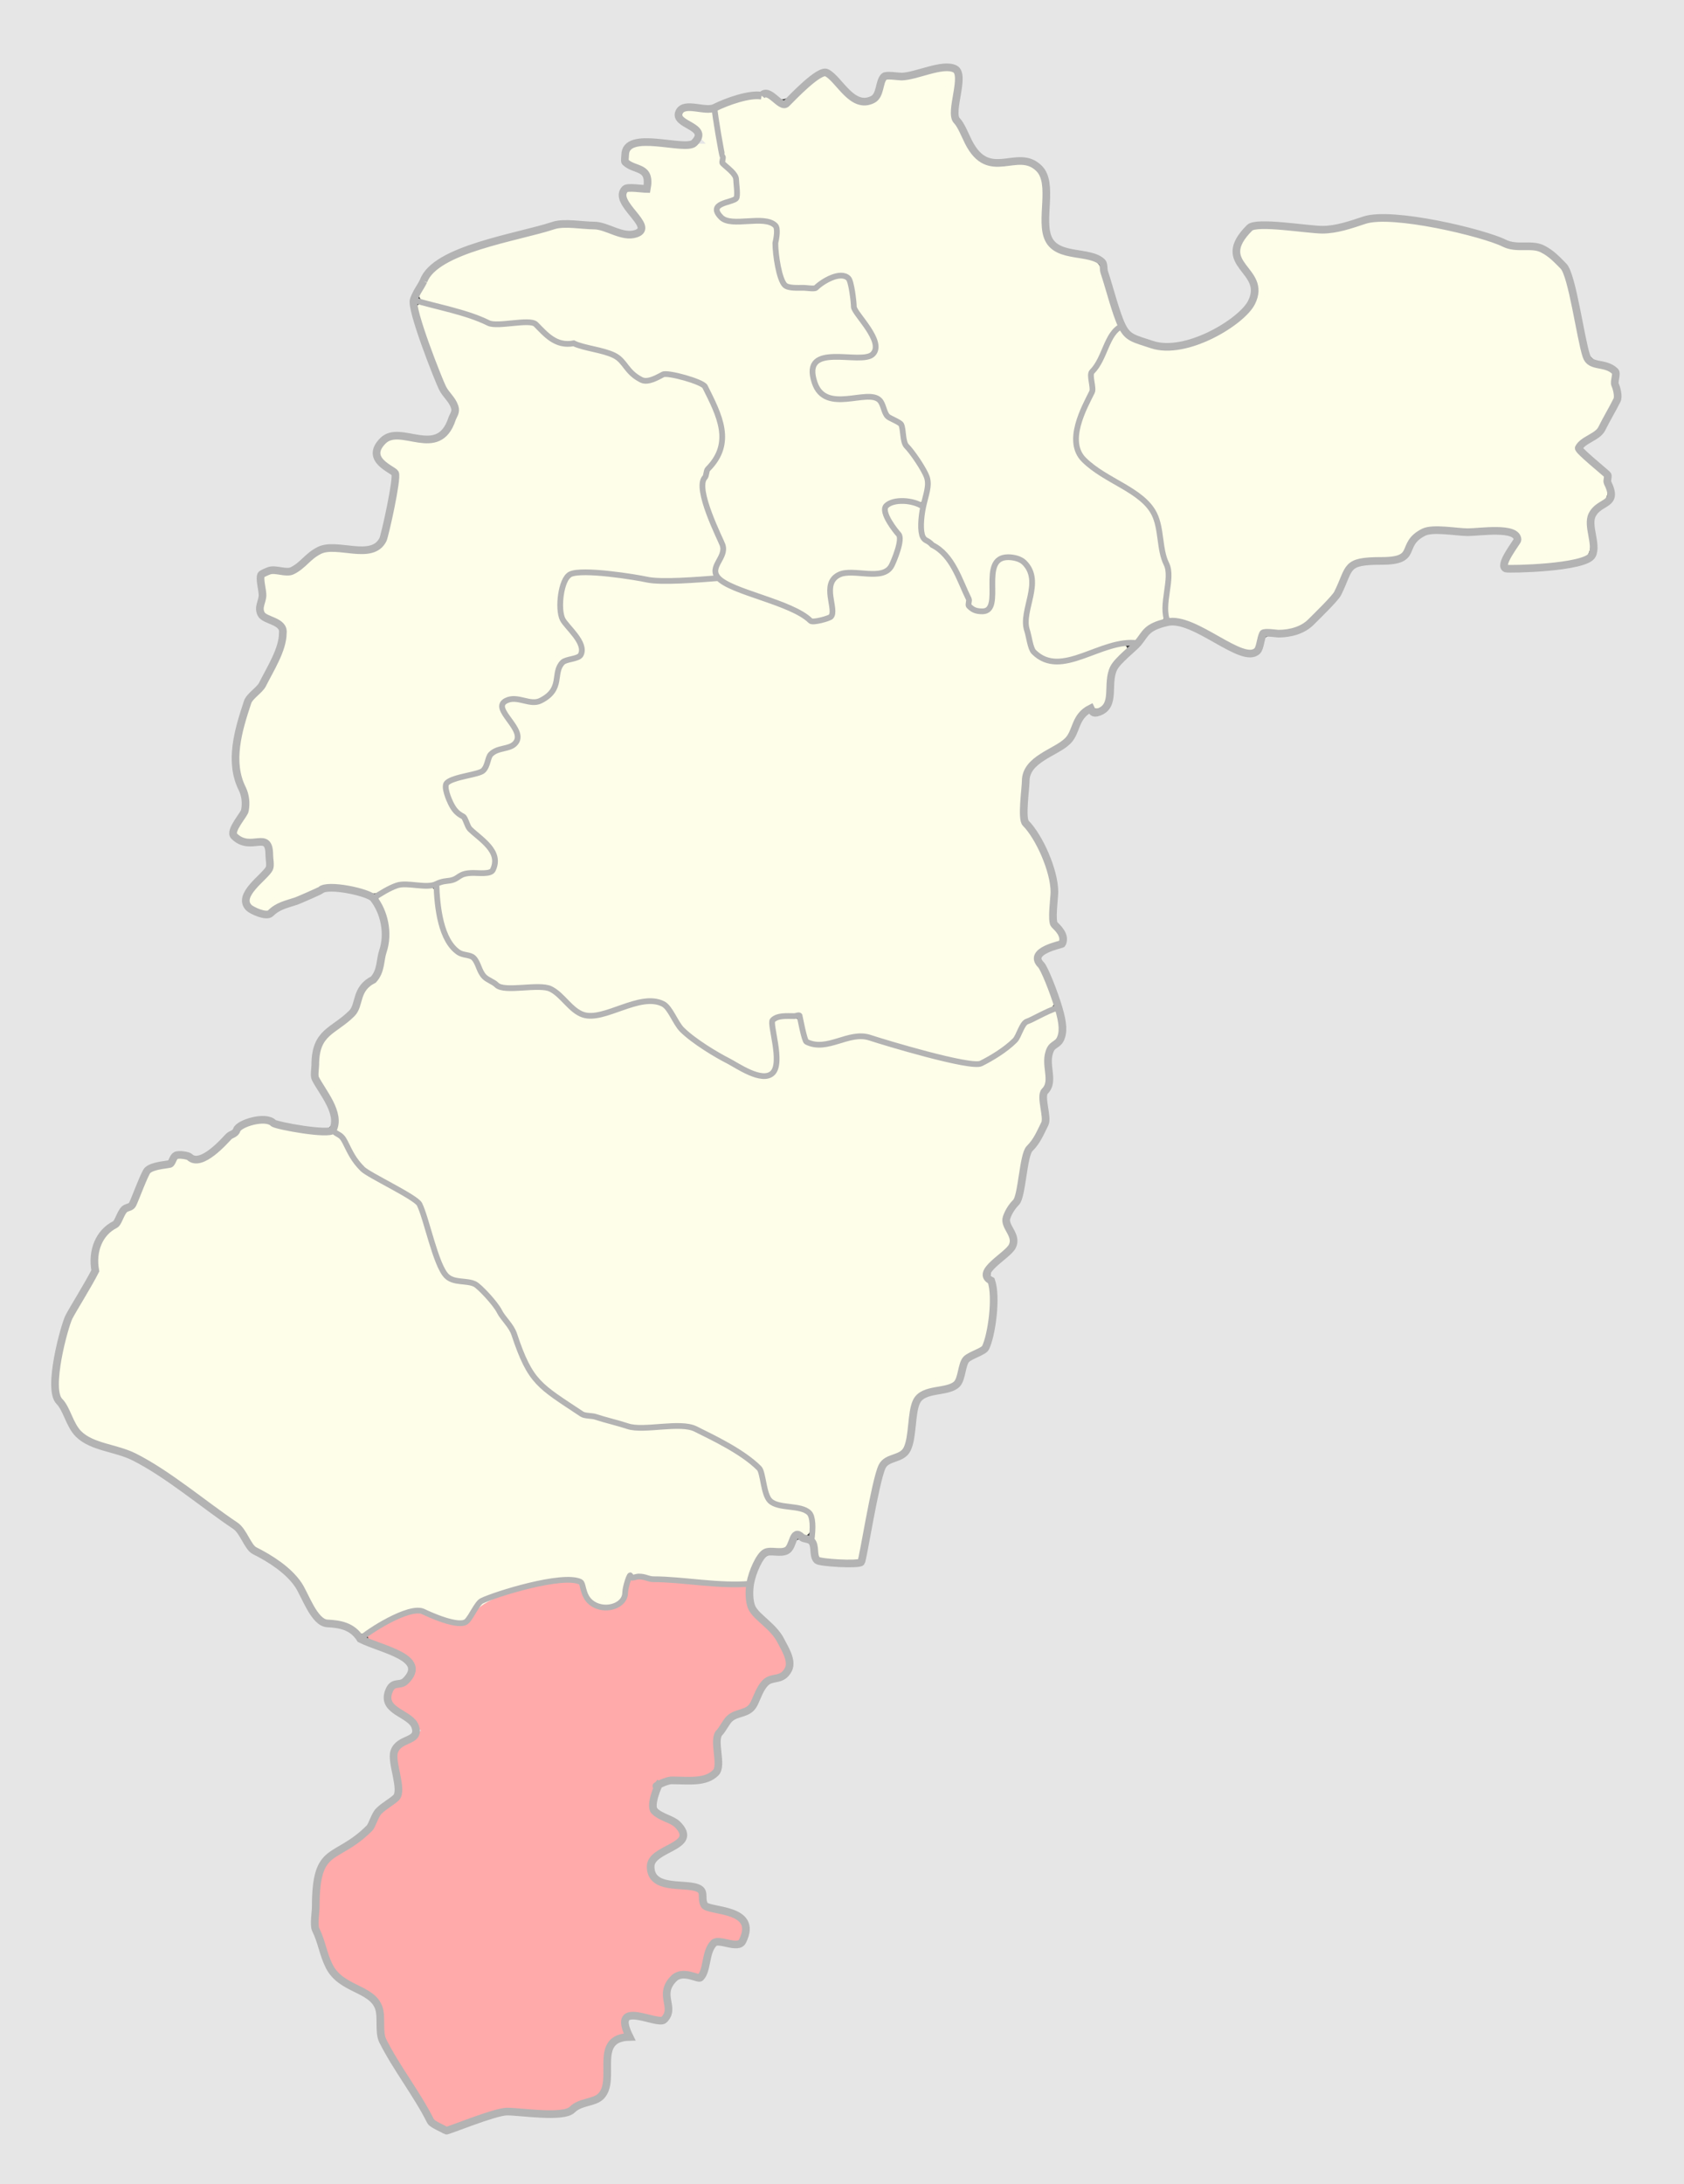 <?xml version="1.0" encoding="UTF-8" standalone="no"?>
<!-- Created with Inkscape (http://www.inkscape.org/) -->

<svg
   xmlns:dc="http://purl.org/dc/elements/1.1/"
   xmlns:cc="http://creativecommons.org/ns#"
   xmlns:rdf="http://www.w3.org/1999/02/22-rdf-syntax-ns#"
   xmlns:svg="http://www.w3.org/2000/svg"
   xmlns="http://www.w3.org/2000/svg"
   xmlns:sodipodi="http://sodipodi.sourceforge.net/DTD/sodipodi-0.dtd"
   xmlns:inkscape="http://www.inkscape.org/namespaces/inkscape"
   id="svg2"
   version="1.1"
   inkscape:version="0.48.4 r9939"
   width="880"
   height="1141"
   sodipodi:docname="Petrokov Governorate Chenstohovsky uezd.svg">
  <rect width="100%" height="100%" fill="#333333" stroke="none"/>
  <defs
     id="defs6" />
  <sodipodi:namedview
     pagecolor="#ffffff"
     bordercolor="#666666"
     borderopacity="1"
     objecttolerance="10"
     gridtolerance="10"
     guidetolerance="10"
     inkscape:pageopacity="0"
     inkscape:pageshadow="2"
     inkscape:window-width="1920"
     inkscape:window-height="1019"
     id="namedview4"
     showgrid="false"
     inkscape:zoom="0.70710678"
     inkscape:cx="161.12518"
     inkscape:cy="565.92268"
     inkscape:window-x="1271"
     inkscape:window-y="-9"
     inkscape:window-maximized="1"
     inkscape:current-layer="svg2" />
  <path
     style="fill:#ffaaaa;fill-opacity:1;stroke:#ffaaaa;stroke-width:6;stroke-miterlimit:4;stroke-opacity:1;stroke-dasharray:none"
     d="m 226.264,1104.275 c -15.14,-23.389 -25.183,-43.066 -25.21,-49.397 -0.041,-9.434 -1.787,-11.774 -14.247,-19.089 -9.212,-5.409 -11.149,-7.709 -15.246,-18.105 -3.949,-10.02 -4.485,-13.971 -3.379,-24.909 1.677,-16.583 2.694,-18.32 15.831,-27.04 5.988,-3.975 11.399,-8.841 12.026,-10.814 0.626,-1.973 4.346,-6.506 8.265,-10.072 7.013,-6.382 7.105,-6.668 5.787,-18.024 -1.305,-11.241 -1.179,-11.653 4.827,-15.931 3.392,-2.415 6.167,-5.368 6.167,-6.562 0,-1.194 -3.825,-5.704 -8.5,-10.022 -8.216,-7.588 -8.366,-7.944 -4.5,-10.625 7.95,-5.512 9.22,-7.37 8.615,-12.596 -0.485,-4.191 -2.814,-6.37 -11.024,-10.314 -5.725,-2.75 -10.45,-5.496 -10.5,-6.101 -0.162,-1.969 17.89,-9.899 22.463,-9.868 2.446,0.017 8.046,1.327 12.446,2.912 11.268,4.059 12.154,3.881 19.213,-3.876 6.542,-7.189 18.524,-11.843 38.71,-15.034 11.983,-1.894 14.361,-1.159 15.885,4.913 1.446,5.761 11.327,9.665 18.022,7.12 2.574,-0.979 5.65,-4.562 6.835,-7.963 l 2.156,-6.184 22.59,1.507 c 12.424,0.829 25.515,1.522 29.09,1.541 5.664,0.03 6.5,0.706 6.5,5.253 0,3.197 2.979,8.62 7.691,14 13.959,15.939 15.531,22.267 6.33,25.475 -3.777,1.317 -7.214,4.675 -9.332,9.116 -2.034,4.266 -5.565,7.803 -8.978,8.992 -8.118,2.83 -14.092,13.399 -12.637,22.356 1.496,9.208 -0.957,11.107 -15.873,12.287 -13.324,1.055 -17.2,4.35 -17.2,14.623 0,5.152 1.278,6.991 7,10.073 3.85,2.073 7,4.764 7,5.98 0,1.216 -3.375,4.388 -7.5,7.05 -14.554,9.391 -9.972,19.995 9.888,22.885 7.549,1.098 9.508,2.207 10,5.656 0.456,3.197 3.158,5.095 10.612,7.453 7.425,2.349 10,4.151 10,7 0,2.952 -1.447,3.853 -6.277,3.907 -8.154,0.091 -12.003,3.465 -13.587,11.91 -0.92,4.904 -2.111,6.52 -4.214,5.713 -8.794,-3.374 -17.748,6.057 -16.478,17.357 0.536,4.767 0.178,4.926 -9.667,4.287 -10.661,-0.692 -14.097,1.896 -11.5,8.663 0.722,1.883 -0.02,3 -1.992,3 -4.221,0 -7.284,6.198 -7.284,14.738 0,11.139 -3.023,16.729 -9.857,18.23 -3.353,0.737 -6.61,2.17 -7.238,3.185 -0.628,1.015 -9.497,1.846 -19.71,1.846 -13.36,0 -21.83,1.122 -30.195,4 -14.845,5.107 -18.241,5.029 -21.821,-0.5 z"
     id="path4332"
     inkscape:connector-curvature="0" />
  <path
     style="fill:#fefee9;fill-opacity:1;stroke:#fefee9;stroke-width:6;stroke-miterlimit:4;stroke-opacity:1;stroke-dasharray:none"
     d="m 178.221,846.905 c -8.573,-2.93 -10.799,-4.918 -17.021,-15.203 -4.713,-7.792 -10.687,-14.239 -17.495,-18.879 -5.685,-3.876 -12.564,-9.774 -15.286,-13.106 -5.958,-7.295 -41.09,-32.733 -54.632,-39.558 -5.337,-2.69 -12.586,-5.513 -16.109,-6.275 -9.169,-1.982 -15.993,-8.056 -21.697,-19.312 -4.636,-9.149 -4.832,-10.719 -2.915,-23.303 1.394,-9.15 4.947,-19.101 11.037,-30.916 4.94,-9.583 8.982,-20.142 8.982,-23.465 0,-5.669 3.046,-10.288 15.071,-22.857 2.239,-2.34 5.776,-8.135 7.859,-12.877 2.877,-6.55 5.153,-8.895 9.47,-9.758 3.126,-0.625 6.184,-1.948 6.797,-2.94 0.613,-0.992 4.038,-1.255 7.612,-0.584 5.723,1.074 7.91,0.01 18.344,-8.921 6.516,-5.577 13.647,-10.131 15.847,-10.121 2.2,0.011 11.517,1.349 20.705,2.973 9.188,1.625 17.433,2.504 18.323,1.954 0.89,-0.55 4.288,3.34 7.552,8.644 4.619,7.506 9.29,11.564 21.072,18.305 l 15.138,8.661 5.216,16.203 c 6.636,20.614 9.205,24.423 17.53,25.984 3.72,0.698 8.668,3.043 10.995,5.212 5.85,5.451 15.198,19.606 18.495,28.007 4.889,12.459 10.751,19.861 21.974,27.749 14.542,10.22 30.624,14.818 53.122,15.187 16.92,0.278 19.001,0.789 31.378,7.711 13.949,7.801 21.5,15.395 21.5,21.623 0,5.754 6.728,11.164 15.788,12.695 6.855,1.158 8.212,2.153 8.212,6.024 0,3.574 -0.873,4.409 -3.807,3.641 -2.552,-0.667 -4.209,0.269 -5.025,2.841 -0.74,2.333 -4.147,4.56 -8.693,5.683 -5.896,1.456 -8.279,3.492 -11.277,9.634 l -3.802,7.788 -23.014,-1.314 c -12.657,-0.723 -26.427,-1.86 -30.6,-2.527 -7.097,-1.135 -7.675,-0.843 -8.96,4.527 -3.157,13.187 -12.016,14.827 -18.72,3.465 l -4.292,-7.275 -11.437,1.195 c -19.619,2.051 -38.701,8.805 -44.866,15.881 -5.403,6.202 -5.63,6.263 -14,3.744 -16.275,-4.896 -18.092,-4.802 -30.215,1.575 -6.435,3.385 -12.283,6.042 -12.996,5.904 -0.713,-0.137 -5.735,-1.767 -11.16,-3.621 l 0,0 z"
     id="path4330"
     inkscape:connector-curvature="0" />
  <path
     style="fill:#fefee9;fill-opacity:1;stroke:#fefee9;stroke-width:6;stroke-miterlimit:4;stroke-opacity:1;stroke-dasharray:none"
     d="m 428.131,805.38 c -2.67,-17.29 -3.647,-18.379 -19.303,-21.508 -4.26,-0.852 -5.683,-2.744 -7.506,-9.981 -2.442,-9.697 -8.992,-15.403 -29.671,-25.846 -8.736,-4.412 -13.094,-5.269 -26.784,-5.269 -20.944,0 -39.525,-5.466 -52.72,-15.51 -7.771,-5.915 -11.914,-11.415 -19,-25.223 -11.688,-22.776 -20.078,-32.714 -29.035,-34.394 -8.946,-1.678 -10.374,-3.62 -17.798,-24.211 l -6.229,-17.275 -14.844,-9.194 c -15.885,-9.838 -27.793,-23.526 -28.023,-32.21 -0.073,-2.759 -2.383,-9.243 -5.133,-14.408 -8.019,-15.063 -6.334,-21.914 8.512,-34.622 4.669,-3.996 8.488,-8.477 8.488,-9.957 0,-1.48 2.386,-5.526 5.302,-8.992 7.809,-9.28 11.438,-26.911 7.936,-38.547 -2.657,-8.828 -2.605,-9.106 2.113,-11.255 2.66,-1.212 8.298,-2.204 12.529,-2.204 8.113,0 10.12,2.195 10.12,11.069 0,9.386 9.538,24.931 15.297,24.931 1.43,0 3.988,2.685 5.685,5.966 4.275,8.266 12.643,12.034 26.729,12.034 10.682,0 12.774,0.722 20.289,7 9.79,8.179 14.641,8.634 31.187,2.922 14,-4.833 19.688,-3.9 23.717,3.891 3.825,7.396 14.579,15.843 31.763,24.946 21.667,11.479 26.138,9.386 25.551,-11.961 -0.345,-12.531 -0.166,-13.068 4.145,-12.447 3.087,0.444 5.074,2.641 6.312,6.978 2.241,7.849 5.954,8.889 21.946,6.15 11.589,-1.985 14.393,-1.662 35.482,4.091 34.98,9.542 35.437,9.569 46.176,2.718 5.103,-3.255 10.907,-8.676 12.898,-12.046 2.861,-4.843 11.36,-10.242 16.123,-10.242 2.084,0 0.274,11.865 -2.112,13.845 -1.895,1.572 -3.28,9.178 -4.241,23.282 -1.099,16.126 -2.313,22.073 -5.276,25.839 -2.117,2.691 -5.049,10.549 -6.516,17.463 -1.467,6.914 -4.342,15.449 -6.388,18.967 -3.133,5.388 -3.352,7.372 -1.387,12.578 2.18,5.776 1.872,6.642 -4.709,13.223 -5.98,5.98 -6.8,7.854 -5.438,12.422 1.788,5.999 1.766,17.44 -0.053,27.135 -0.786,4.19 -3.212,7.584 -7.035,9.842 -3.518,2.078 -6.353,5.806 -7.14,9.39 -1.068,4.861 -2.825,6.376 -9.654,8.323 -12.2,3.478 -14.931,6.649 -16.494,19.156 -1.335,10.682 -2.528,12.641 -12.27,20.137 -3.44,2.647 -5.457,8.475 -9.135,26.397 l -4.72,23 -9.255,0.605 -9.255,0.605 -1.174,-7.605 0,0 z"
     id="path4328"
     inkscape:connector-curvature="0" />
  <path
     style="fill:#fefee9;fill-opacity:1;stroke:#fefee9;stroke-width:6;stroke-miterlimit:4;stroke-opacity:1;stroke-dasharray:none"
     d="m 133.233,471.955 c -1.86,-2.241 -1.088,-4.248 3.755,-9.764 4.252,-4.842 6.096,-9.012 6.096,-13.779 0,-8.197 -2.975,-11.636 -10.067,-11.636 -7.427,0 -8.124,-1.465 -4.405,-9.263 2.769,-5.807 2.902,-8.228 0.87,-15.825 -1.319,-4.933 -2.399,-12.843 -2.399,-17.577 0,-10.814 5.011,-28.023 9.162,-31.469 4.427,-3.674 12.248,-19.689 13.891,-28.444 1.268,-6.76 0.876,-7.645 -4.824,-10.89 -5.569,-3.17 -6.205,-4.504 -6.217,-13.031 l -0.013,-9.5 7.606,0 c 5.335,0 10.086,-1.824 15.913,-6.109 7.732,-5.686 9.111,-6.018 19.92,-4.795 15.921,1.801 19.535,-1.381 23.536,-20.726 4.185,-20.239 3.915,-23.387 -2.398,-27.987 -4.826,-3.516 -5.109,-4.33 -2.569,-7.391 2.311,-2.784 4.851,-3.206 13.319,-2.211 13.101,1.54 19.127,-1.09 23.497,-10.254 3.353,-7.031 3.326,-7.191 -3.586,-21.305 -8.063,-16.465 -15.616,-37.991 -13.59,-38.728 0.766,-0.279 7.683,1.416 15.373,3.766 7.689,2.35 20.247,4.684 27.907,5.187 10.95,0.719 15.15,1.944 19.653,5.734 3.15,2.651 7.378,4.819 9.396,4.819 9.145,0 28.305,7.877 34.007,13.981 5.646,6.044 6.531,6.323 15.928,5.031 5.964,-0.82 12.743,-0.447 16.922,0.932 5.964,1.968 7.586,3.943 11.223,13.662 4.539,12.132 4.166,20.623 -1.165,26.514 -5.575,6.16 -5.597,15.933 -0.072,31.747 4.588,13.133 4.898,15.631 2.695,21.723 l -2.489,6.883 -21.013,-1.185 c -11.557,-0.652 -27.859,-1.768 -36.228,-2.482 -14.413,-1.228 -15.388,-1.049 -18.5,3.393 -5.002,7.142 -4.214,20.645 1.715,29.37 6.192,9.112 6.2,10.073 0.101,12.391 -3.392,1.29 -5.562,4.325 -7.054,9.866 -2.669,9.91 -4.509,11.114 -17.046,11.146 -8.818,0.023 -10.075,0.554 -10.635,4.495 -0.349,2.458 0.776,6.483 2.5,8.945 4.67,6.667 3.877,9.222 -3.865,12.457 -3.85,1.609 -7,4.34 -7,6.07 0,3.045 -1.325,3.821 -15.708,9.206 -6.173,2.311 -6.621,3.049 -5.614,9.257 0.712,4.388 5.338,11.663 13.236,20.817 11.863,13.749 13.318,17.753 6.468,17.806 -1.86,0.014 -9.232,1.871 -16.382,4.126 -7.15,2.255 -15.25,3.669 -18,3.142 -2.75,-0.527 -8.6,0.297 -13,1.831 -6.465,2.254 -10.181,2.342 -19.365,0.46 -10.665,-2.185 -12.267,-1.975 -26,3.409 -8.049,3.156 -15.49,6.473 -16.535,7.372 -2.839,2.443 -6.323,1.981 -8.951,-1.186 l 0,0 z"
     id="path4326"
     inkscape:connector-curvature="0" />
  <path
     style="fill:#fefee9;fill-opacity:1;stroke:#fefee9;stroke-width:6;stroke-miterlimit:4;stroke-opacity:1;stroke-dasharray:none"
     d="m 383.846,553.057 c -15.881,-8.757 -25.268,-16.136 -31.243,-24.557 -6.513,-9.18 -9.748,-9.553 -31.019,-3.585 l -14.755,4.14 -7.077,-5.64 c -11.629,-9.267 -15.092,-10.58 -28,-10.611 -11.956,-0.029 -12.522,-0.27 -18.582,-7.921 -3.437,-4.34 -8.023,-8.454 -10.19,-9.142 -5.217,-1.656 -9.849,-10.98 -11.225,-22.593 -1.097,-9.261 -1.006,-9.45 5.749,-11.892 3.775,-1.365 9.545,-2.482 12.822,-2.482 12.995,0 14.248,-9.857 2.838,-22.337 -12.284,-13.437 -13.622,-15.07 -16.021,-19.553 -3.037,-5.674 -1.648,-7.235 8.771,-9.858 6.1,-1.536 9.315,-3.557 10.227,-6.429 0.731,-2.303 4.432,-5.484 8.224,-7.069 9.115,-3.809 10.172,-7.481 4.869,-16.917 -4.752,-8.455 -4.734,-8.474 7.931,-7.908 8.013,0.358 13.229,-4.039 15.676,-13.214 0.838,-3.143 3.638,-6.774 6.223,-8.068 9.359,-4.687 9.292,-10.088 -0.276,-22.417 -4.843,-6.24 -4.71,-15.222 0.298,-20.23 4.619,-4.619 4.513,-4.611 23,-1.767 7.7,1.185 22.91,2.068 33.799,1.964 10.889,-0.105 20.789,0.604 22,1.574 1.211,0.971 8.951,4.173 17.201,7.116 8.25,2.943 18.093,7.166 21.873,9.385 4.932,2.894 8.745,3.682 13.5,2.79 6.541,-1.227 6.627,-1.385 6.627,-12.153 0,-8.985 0.617,-10.942 3.5,-11.096 1.925,-0.103 7.663,-0.349 12.75,-0.548 11.259,-0.439 14.382,-2.814 17.533,-13.332 2.165,-7.225 1.981,-8.842 -1.676,-14.76 -5.418,-8.766 -5.289,-9.174 2.893,-9.174 6.821,0 7,0.202 7,7.919 0,6.062 1.285,9.11 5.48,13 3.014,2.795 6.021,5.081 6.682,5.081 2.102,0 11.838,19.374 11.838,23.557 0,4.326 3.598,6.443 10.95,6.443 5.479,0 7.05,-3.325 7.05,-14.919 0,-10.277 3.69,-14.459 9.849,-11.162 5.517,2.953 6.799,9.268 4.219,20.782 -2.473,11.037 -0.156,22.872 5.424,27.7 6.225,5.386 12.666,5.502 28.29,0.512 18.917,-6.042 19.987,-6.053 14.434,-0.141 -2.656,2.827 -5.067,8.734 -5.918,14.5 -1.166,7.898 -2.119,9.61 -5.063,9.097 -4.566,-0.796 -10.14,4.162 -13.326,11.854 -1.421,3.43 -6.151,8.097 -11.216,11.065 -4.818,2.823 -10.094,7.039 -11.726,9.369 -3.563,5.087 -4.165,32.368 -0.761,34.472 5.484,3.389 11.756,21.994 11.775,34.928 0.012,8.035 1.116,14.62 2.871,17.125 2.637,3.765 2.338,4.347 -4,7.76 -7.961,4.287 -8.07,4.802 -3.108,14.639 7.392,14.652 7.294,15.81 -1.718,20.408 -4.502,2.297 -9.101,6.164 -10.22,8.594 -2.959,6.424 -16.512,15.419 -23.233,15.419 -3.184,0 -17.34,-3.223 -31.458,-7.162 -24.865,-6.938 -26.071,-7.082 -38.529,-4.606 -14.08,2.799 -16.49,1.673 -16.554,-7.732 -0.026,-3.783 -1.12,-4.5 -6.867,-4.5 -12.667,0 -13.297,0.861 -11.871,16.212 1.262,13.574 1.207,13.788 -3.506,13.752 -2.633,-0.02 -9.394,-2.577 -15.025,-5.682 l 0,0 z"
     id="path4324"
     inkscape:connector-curvature="0" />
  <path
     style="fill:#fefee9;fill-opacity:1;stroke:#fefee9;stroke-width:6;stroke-miterlimit:4;stroke-opacity:1;stroke-dasharray:none"
     d="m 417.084,317.586 c -2.75,-1.553 -12.65,-5.746 -22,-9.317 l -17,-6.493 -0.196,-12 c -0.115,-7.063 -2.069,-17.102 -4.747,-24.402 l -4.551,-12.402 5.248,-8.954 c 6.843,-11.677 6.773,-21.52 -0.253,-35.358 -4.861,-9.574 -6.546,-11.141 -14.5,-13.476 -7.019,-2.061 -10.476,-2.132 -15.707,-0.321 -6.326,2.19 -7.121,1.925 -14,-4.669 -6.767,-6.486 -23.938,-13.418 -33.235,-13.418 -1.829,0 -6.276,-2.25 -9.881,-5 -5.072,-3.869 -8.936,-5 -17.074,-5 -9.741,0 -42.865,-8.579 -46.85,-12.134 -3.325,-2.966 7.285,-14.325 17.559,-18.798 5.603,-2.439 19.389,-6.93 30.636,-9.98 20.806,-5.642 28.708,-5.912 56.034,-1.913 10.962,1.604 13.101,-2.577 6.863,-13.416 -5.534,-9.616 -5.51,-9.759 1.654,-9.759 4.898,0 5.994,-0.827 5.969,-4.5 -0.039,-5.682 -1.774,-8.271 -7.599,-11.34 -3.865,-2.036 -4.211,-2.943 -2.098,-5.489 2.005,-2.416 5.08,-2.777 14.791,-1.738 16.537,1.771 23.455,-0.025 21.824,-5.665 -0.678,-2.347 -3.631,-6.288 -6.561,-8.758 l -5.328,-4.49 7.365,-0.01 c 8.146,-0.011 8.51,0.562 10.802,16.99 0.767,5.5 3.069,12.146 5.114,14.77 4.957,6.358 4.692,10.855 -0.781,13.256 -2.475,1.086 -4.787,3.998 -5.139,6.471 -0.801,5.64 5.854,8.503 19.769,8.503 l 9.87,0 0,8.513 c 0,10.416 3.048,21.648 6.463,23.816 4.398,2.791 16.967,1.81 23.413,-1.829 5.453,-3.078 6.433,-3.139 8.131,-0.5 1.062,1.65 1.945,4.69 1.962,6.757 0.016,2.066 2.79,8.58 6.164,14.476 3.373,5.896 5.57,11.63 4.882,12.743 -0.688,1.113 -6.868,2.024 -13.733,2.024 -7.042,0 -13.528,1.046 -14.882,2.4 -4.082,4.082 -2.842,14.487 2.303,19.321 3.948,3.709 6.74,4.357 17.396,4.037 9.083,-0.273 12.947,0.379 13.584,2.292 0.49,1.47 3.012,4.638 5.604,7.041 2.592,2.402 4.713,5.479 4.713,6.837 0,1.358 3.131,7.555 6.958,13.771 8.485,13.783 8.057,21.281 -1.1,19.27 -11.51,-2.528 -17.9,6.922 -10.921,16.149 3.587,4.742 3.792,9.097 0.743,15.788 -2.101,4.612 -3.426,5.094 -14,5.094 -15.335,0 -20.728,4.635 -18.876,16.22 1.198,7.491 1.039,7.773 -4.28,7.597 -3.038,-0.101 -7.774,-1.454 -10.524,-3.007 z"
     id="path4322"
     inkscape:connector-curvature="0" />
  <path
     style="fill:#fefee9;fill-opacity:1;stroke:#fefee9;stroke-width:6;stroke-miterlimit:4;stroke-opacity:1;stroke-dasharray:none"
     d="m 543.967,339.931 c -3.422,-2.507 -3.882,-5.37 -3.882,-24.154 0,-18.783 -0.46,-21.647 -3.882,-24.155 -4.518,-3.312 -9.894,-3.641 -14.983,-0.918 -2.573,1.377 -3.992,5.377 -4.968,14 -0.83,7.333 -2.308,12.059 -3.767,12.038 -1.32,-0.018 -4.605,-5.194 -7.3,-11.5 -2.695,-6.306 -8.844,-15.406 -13.666,-20.223 -6.602,-6.595 -8.48,-9.804 -7.607,-13 0.638,-2.334 1.697,-8.743 2.354,-14.243 1.066,-8.923 0.553,-10.879 -4.76,-18.16 -3.275,-4.488 -6.572,-10.972 -7.327,-14.409 -0.755,-3.437 -2.885,-6.737 -4.734,-7.335 -1.849,-0.597 -4.959,-3.901 -6.913,-7.343 -3.517,-6.196 -3.669,-6.244 -15.411,-4.916 -10.336,1.169 -12.384,0.816 -15.948,-2.748 -4.875,-4.875 -5.328,-11.186 -0.926,-12.875 1.74,-0.668 7.516,-1.214 12.836,-1.214 5.32,0 11.096,-0.546 12.836,-1.214 4.668,-1.791 3.867,-10.822 -1.684,-18.991 -2.666,-3.923 -5.474,-10.476 -6.241,-14.562 -2.473,-13.182 -6.294,-14.655 -20.11,-7.747 -7.307,3.653 -16.014,2.145 -17.666,-3.06 -0.622,-1.961 -1.533,-8.85 -2.024,-15.31 -0.501,-6.585 -2.039,-12.472 -3.502,-13.4 -1.435,-0.91 -7.731,-1.669 -13.991,-1.685 -12.663,-0.034 -16.043,-2.284 -8.555,-5.695 6.18,-2.816 6.778,-13.088 1.118,-19.206 -2.521,-2.726 -4.286,-8.59 -5.193,-17.255 l -1.374,-13.126 7.925,-2.374 c 9.677,-2.899 17.804,-3.056 19.461,-0.374 2.07,3.349 8.162,2.241 12.19,-2.216 2.095,-2.319 6.211,-5.928 9.147,-8.02 l 5.337,-3.804 7.208,6.798 c 3.965,3.739 8.797,7.214 10.738,7.721 5.708,1.493 12.168,-1.936 13.477,-7.154 1.005,-4.006 2.839,-5.062 10.56,-6.087 5.139,-0.682 12.779,-1.795 16.979,-2.474 l 7.635,-1.235 -0.56,11.735 c -0.471,9.858 0.385,13.463 5.348,22.539 6.828,12.486 13.896,16.492 26.19,14.843 11.855,-1.59 14.752,2.22 14.752,19.402 0,21.139 2.757,24.834 22,29.48 6.556,1.583 7.351,2.686 12.531,17.389 4.707,13.359 5.128,16.175 2.831,18.891 -4.987,5.895 -12.055,21.137 -12.61,27.192 -0.302,3.3 -2.49,11.53 -4.861,18.289 -5.81,16.559 -3.815,20.45 17.829,34.784 9.196,6.09 17.842,13.29 19.213,16 6.447,12.741 9.777,51.901 4.568,53.723 -1.251,0.438 -4.392,2.913 -6.979,5.5 -2.587,2.587 -6.031,4.705 -7.651,4.705 -1.621,0 -9.387,2.25 -17.258,5 -16.316,5.7 -23.19,6.216 -28.732,2.155 l 0,0 z"
     id="path4320"
     inkscape:connector-curvature="0" />
  <path
     style="fill:#fefee9;fill-opacity:1;stroke:#fefee9;stroke-width:6;stroke-miterlimit:4;stroke-opacity:1;stroke-dasharray:none"
     d="m 639.084,332.499 c -6.05,-3.412 -14.6,-7.323 -19,-8.692 l -8,-2.488 -0.106,-13.772 c -0.059,-7.575 -1.304,-19.622 -2.768,-26.772 -2.203,-10.759 -4.01,-14.294 -10.483,-20.505 -4.302,-4.128 -11.156,-9.21 -15.232,-11.294 -18.463,-9.441 -21.877,-17.781 -14.411,-35.201 2.2,-5.132 4,-11.394 4,-13.914 0,-3.513 5.175,-15.108 10.947,-24.529 0.149,-0.243 4.2,1.501 9.001,3.877 16.28,8.055 38.98,3.164 56.431,-12.158 10.043,-8.818 10.949,-14.322 4.304,-26.145 -5.345,-9.508 -5.377,-9.775 -1.846,-15.163 l 3.594,-5.485 20.285,1.33 c 16.033,1.051 22.59,0.637 31.285,-1.975 7.962,-2.392 14.699,-2.963 24.393,-2.068 14.136,1.306 35.777,5.843 45.067,9.448 3.047,1.182 10.939,2.924 17.539,3.871 17.003,2.439 21.316,7.761 26.911,33.206 5.354,24.351 7.104,28.007 14.077,29.402 11.966,2.393 6.971,23.927 -8.141,35.1 l -6.261,4.629 8.044,8.287 c 9.636,9.927 10.884,15.334 4.992,21.618 -3.156,3.366 -4.552,7.706 -5,15.551 -0.585,10.246 -0.972,10.965 -6.622,12.303 -3.3,0.782 -12.113,1.859 -19.584,2.394 l -13.584,0.973 3.083,-4.706 c 3.973,-6.064 3.938,-12.091 -0.08,-13.633 -1.74,-0.668 -13.825,-1.214 -26.855,-1.214 -23.013,0 -23.806,0.146 -27.703,5.1 -2.207,2.805 -4.322,6.03 -4.7,7.166 -0.379,1.136 -6.064,2.699 -12.635,3.474 -14.505,1.71 -15.976,2.551 -20.806,11.896 -2.094,4.05 -7.706,11.146 -12.471,15.768 -8.187,7.94 -12.31,9.54 -26.948,10.454 -1.256,0.078 -2.848,2.393 -3.538,5.143 -1.613,6.426 -3.813,6.262 -17.179,-1.276 l 0,0 z"
     id="path4318"
     inkscape:connector-curvature="0" />
  <path
     style="fill:#e6e6e6;fill-opacity:1;stroke:#e6e6e6;stroke-width:6;stroke-miterlimit:4;stroke-opacity:1;stroke-dasharray:none"
     d="m 1.084,871.59 c -4.03e-4,-147.675 -0.599,-404.175 -1.331,-570 L -1.578,0.09 l 441.331,0 441.331,0 0,570 0,570 -440,0 -440,0 -7.33e-4,-268.5 z M 247.06,1111.099 c 11.33,-3.853 18.479,-4.95 31.356,-4.811 22.925,0.248 37.762,-5.615 40.666,-16.069 1.089,-3.921 1.985,-10.1 1.991,-13.732 0.01,-5.508 0.989,-6.945 5.902,-8.658 5.219,-1.819 5.678,-2.613 4.025,-6.962 -1.859,-4.89 -1.829,-4.903 7.915,-3.611 8.316,1.103 10.082,0.735 11.79,-2.456 1.105,-2.064 1.536,-6.224 0.959,-9.243 -1.518,-7.939 2.487,-11.824 10.617,-10.299 6.516,1.222 6.686,1.071 8.96,-7.961 2.26,-8.976 2.515,-9.207 10.131,-9.207 6.493,0 8.133,-0.845 9.713,-5 3.249,-8.544 -0.573,-14.583 -10.869,-17.176 -6.294,-1.585 -9.404,-3.554 -10.336,-6.546 -1.762,-5.651 -4.437,-7.211 -12.427,-7.248 -7.794,-0.036 -14.369,-3.117 -14.369,-6.733 0,-1.409 3.6,-4.585 8,-7.058 11.246,-6.321 11.075,-13.467 -0.5,-20.833 -11.092,-7.059 -5.139,-15.408 10.986,-15.408 12.398,0 16.461,-3.571 16.041,-14.097 -0.43,-10.79 1.739,-14.758 11.4,-20.858 4.265,-2.693 8.348,-6.763 9.073,-9.046 0.724,-2.283 4.846,-6.378 9.159,-9.1 11.846,-7.478 10.219,-18.175 -4.988,-32.792 -5.611,-5.393 -7.164,-8.439 -7.141,-14 0.041,-9.859 3.938,-16.554 10.685,-18.353 3.143,-0.838 7.439,-3.085 9.547,-4.992 4.161,-3.765 6.885,-2.34 8.068,4.222 0.541,2.999 3.065,4.414 10.195,5.717 17.488,3.195 18.297,2.394 23.387,-23.168 5.199,-26.107 6.213,-28.462 13.98,-32.479 5.795,-2.997 6.477,-4.674 9.175,-22.55 1.248,-8.267 1.573,-8.579 12.104,-11.641 8.943,-2.6 11.038,-4.077 12.063,-8.505 0.682,-2.947 4.379,-8.084 8.215,-11.414 6.219,-5.399 7.121,-7.468 8.324,-19.097 0.742,-7.173 0.769,-15.881 0.059,-19.351 -1.044,-5.103 -0.351,-7.188 3.622,-10.903 7.433,-6.951 8.73,-10.465 6.366,-17.247 -1.665,-4.777 -1.447,-7.059 1.039,-10.853 1.731,-2.642 4.114,-10.032 5.295,-16.421 1.181,-6.389 4.239,-14.869 6.794,-18.845 3.646,-5.671 4.943,-11.321 6.021,-26.228 0.916,-12.671 2.4,-20.145 4.454,-22.437 4.427,-4.94 2.558,-21.876 -3.995,-36.186 l -5.322,-11.623 5.785,-2.017 c 7.29,-2.541 9.058,-6.986 5.151,-12.949 -1.936,-2.954 -3.045,-9.371 -3.045,-17.611 0,-11.148 -1.087,-15.064 -7.766,-27.97 -6.742,-13.028 -7.631,-16.273 -6.746,-24.608 1.144,-10.77 4.058,-14.966 14.451,-20.807 3.932,-2.21 8.929,-7.343 11.105,-11.406 2.887,-5.391 5.47,-7.562 9.56,-8.031 6.214,-0.713 9.396,-6.405 9.396,-16.807 0,-8.353 20.605,-29.55 28.724,-29.55 2.95,0 12.627,3.652 21.504,8.115 17.372,8.735 23.689,9.349 26.657,2.592 1.416,-3.224 4.315,-4.616 11.639,-5.587 7.691,-1.02 11.664,-3.054 18.783,-9.617 4.966,-4.577 10.874,-11.963 13.129,-16.413 5.188,-10.236 6.478,-11.022 18.154,-11.059 9.609,-0.031 11.637,-1.271 20.988,-12.84 2.077,-2.57 6.844,-3.19 24.5,-3.19 12.057,0 21.921,0.495 21.921,1.099 0,0.605 -1.415,3.836 -3.145,7.181 -5.635,10.898 -3.163,12.483 17.21,11.037 9.88,-0.701 21.107,-2.589 24.949,-4.194 6.868,-2.87 6.986,-3.118 6.986,-14.791 0,-10.502 0.585,-12.256 5.073,-15.196 4.426,-2.9 4.906,-4.268 3.762,-10.73 -0.747,-4.219 -4.006,-10.251 -7.573,-14.019 l -6.262,-6.613 4.165,-3.387 c 7.499,-6.097 12.835,-17.941 12.835,-28.486 0,-9.425 -0.335,-10.028 -7.432,-13.386 -5.257,-2.487 -7.872,-5.272 -8.937,-9.516 -0.828,-3.3 -3.316,-13.65 -5.531,-23 -3.444,-14.542 -5.061,-17.913 -11.182,-23.315 -5.294,-4.671 -9.599,-6.534 -16.538,-7.157 -5.159,-0.463 -17.481,-3.229 -27.381,-6.146 -26.359,-7.767 -46.694,-9.785 -60.719,-6.024 -8.233,2.208 -17.066,2.742 -32.694,1.977 -19.113,-0.935 -21.943,-0.631 -26.346,2.833 -7.785,6.124 -8.602,14.578 -2.326,24.062 6.196,9.362 5.526,13.353 -3.522,20.993 -22.579,19.065 -49.07,19.235 -57.126,0.366 -2.017,-4.723 -4.861,-13.27 -6.32,-18.992 -2.798,-10.972 -5.058,-12.787 -19.467,-15.635 -10.634,-2.101 -12.479,-5.424 -12.479,-22.476 0,-20.297 -3.481,-24.486 -20.349,-24.486 -12.807,0 -16.591,-2.377 -22.915,-14.394 -2.502,-4.754 -3.336,-10.372 -2.976,-20.036 0.476,-12.766 0.259,-13.49 -4.397,-14.658 -2.694,-0.676 -8.377,-0.263 -12.63,0.918 -4.253,1.181 -11.448,2.152 -15.988,2.158 -8.577,0.012 -11.798,2.23 -13.053,8.988 -1.196,6.445 -6.869,5.756 -15.296,-1.857 -4.335,-3.916 -9.479,-7.12 -11.433,-7.12 -1.953,0 -7.448,3.193 -12.211,7.095 -6.97,5.711 -9.394,6.702 -12.425,5.08 -4.381,-2.344 -16.104,-1.036 -26.869,2.998 -4.147,1.554 -11.476,2.826 -16.286,2.826 -11.359,0 -13.453,4.402 -5.862,12.326 l 5.436,5.674 -15.874,0.031 c -17.911,0.035 -20.011,0.835 -21.896,8.345 -1.145,4.56 -0.441,5.8 4.841,8.531 7.647,3.954 7.891,6.631 0.68,7.46 -7.252,0.834 -8.222,7.466 -2.269,15.517 2.467,3.337 3.963,6.589 3.324,7.227 -0.638,0.638 -5.913,-0.251 -11.721,-1.975 -15.445,-4.587 -24.241,-3.934 -52.927,3.928 -31.076,8.517 -40.957,13.895 -48.185,26.228 l -5.383,9.186 4.459,15.261 c 2.453,8.393 7.471,21.536 11.152,29.205 6.337,13.202 6.533,14.253 3.685,19.761 -2.911,5.629 -3.383,5.783 -14.608,4.765 -19.865,-1.801 -28.531,6.871 -18.628,18.64 5.133,6.1 5.186,6.466 2.803,19.395 -3.729,20.236 -3.981,20.485 -20.773,20.55 -12.862,0.05 -15.283,0.701 -22.286,6 -4.708,3.562 -10.319,5.957 -14,5.975 -9.446,0.047 -10.858,1.955 -10.858,14.674 0,10.778 0.435,11.893 5.845,14.97 3.214,1.829 5.85,4.375 5.857,5.659 0.023,4.192 -7.805,20.694 -13.124,27.668 -9.959,13.057 -13.647,36.244 -8.497,53.431 2.044,6.822 1.854,8.848 -1.395,14.882 -4.804,8.921 -2.358,13.448 7.732,14.306 6.501,0.553 7.297,1.229 7.297,6.19 0,3.063 -1.718,7.124 -3.817,9.024 -2.099,1.9 -4.962,6.219 -6.362,9.598 -2.32,5.601 -2.14,6.472 2.039,9.855 6.281,5.086 9.022,4.758 27.623,-3.303 15.134,-6.558 16.829,-6.877 26.071,-4.895 9.769,2.095 11.877,4.123 15.336,14.755 2.15,6.607 -2.661,24.243 -7.975,29.235 -2.703,2.539 -4.914,5.888 -4.914,7.441 0,1.554 -4.837,7.623 -10.748,13.488 -8.906,8.835 -10.986,12.249 -12.136,19.918 -1.176,7.841 -0.603,10.595 3.748,18.02 10.017,17.093 7.047,19.565 -16.766,13.952 -16.496,-3.888 -21.032,-2.767 -33.722,8.334 -9.025,7.895 -11.185,8.906 -16.514,7.736 -4.141,-0.909 -7.223,-0.399 -9.497,1.573 -1.851,1.606 -5.885,3.519 -8.964,4.251 -4.175,0.993 -6.558,3.571 -9.376,10.144 -2.078,4.847 -5.676,10.894 -7.997,13.437 -2.32,2.543 -5.869,6.424 -7.885,8.624 -5.336,5.821 -8.144,12.016 -8.144,17.963 0,2.874 -3.669,11.911 -8.153,20.082 -5.833,10.629 -8.969,19.526 -11.019,31.269 l -2.865,16.413 5.836,12.471 c 6.488,13.864 10.129,16.929 27.011,22.737 14.109,4.854 20.384,8.552 46.569,27.443 11.208,8.086 20.942,16.481 21.633,18.656 0.69,2.175 5.048,6.177 9.684,8.894 10.295,6.033 16.966,13.114 24.013,25.489 4.481,7.868 6.59,9.635 12.827,10.747 4.106,0.732 9.265,2.878 11.465,4.769 2.2,1.891 9.175,5.484 15.5,7.985 11.986,4.74 15.47,10.578 7.548,12.65 -2.174,0.568 -5.075,3.498 -6.447,6.509 -2.358,5.176 -2.03,5.889 6.009,13.023 l 8.504,7.547 -6.282,4.473 c -6.152,4.381 -6.255,4.717 -4.954,16.219 1.279,11.304 1.103,11.935 -4.668,16.792 -3.298,2.775 -6.52,6.694 -7.159,8.707 -0.639,2.014 -6.597,7.474 -13.241,12.134 -13.565,9.516 -14.698,11.592 -16.563,30.354 -1.087,10.938 -0.553,15.415 2.98,25 5.334,14.47 6.188,15.54 18.902,23.673 9.483,6.066 10.385,7.319 11.334,15.732 1.18,10.467 22.64,48.703 31.047,55.315 2.766,2.176 5.2,3.956 5.409,3.956 0.209,0 6.984,-2.246 15.056,-4.992 l 0,0 z"
     id="path4316"
     inkscape:connector-curvature="0" />
  <path
     style="fill:none;stroke:#b3b3b3;stroke-width:4;stroke-linecap:butt;stroke-linejoin:miter;stroke-miterlimit:4;stroke-opacity:1;stroke-dasharray:none"
     d="m 398,50 c 3.814,-4.753 9.932,7.068 13,4 3.327,-3.327 17.149,-17.926 21,-16 6.57,3.285 13.256,19.372 24,14 4.256,-2.128 3.216,-9.216 6,-12 1.049,-1.049 7.445,0 9,0 7.469,0 21.529,-7.235 28,-4 5.837,2.919 -3.132,22.868 1,27 2.188,2.188 4.378,7.755 6,11 10.909,21.818 25.702,2.702 37,14 7.906,7.906 0.147,27.295 5,37 5.019,10.039 21.686,5.686 28,12 0.875,0.875 0.628,3.884 1,5 2.86,8.579 6.057,21.478 9.191,28.033 3.134,6.555 6.204,6.766 15.809,9.967 17.711,5.904 46.91,-11.821 52,-22 8.714,-17.428 -20.649,-19.351 -1,-39 3.602,-3.602 30.494,1 38,1 7.418,0 14.927,-2.642 22,-5 14.515,-4.838 62.27,6.635 73,12 6.749,3.375 14.167,0.083 20,3 4.843,2.422 7.795,5.795 11,9 4.575,4.575 8.856,37.569 12,47 2.088,6.264 9.845,2.845 15,8 1.173,1.173 -0.782,5.435 0,7 0.699,1.399 1.986,6.027 1,8 -2.629,5.258 -5.057,9.114 -8,15 -2.173,4.345 -9.833,5.667 -12,10 -0.567,1.134 13.19,12.19 15,14 0.634,0.634 -0.416,3.167 0,4 6.177,12.354 -4.109,9.217 -8,17 -2.8,5.6 2.8,15.4 0,21 -3.38,6.76 -43.673,7.442 -45,7 -4.319,-1.44 6,-14.082 6,-15 0,-7.187 -19.758,-4 -26,-4 -5.563,0 -18.187,-2.406 -23,0 -13.012,6.506 -2.162,15 -22,15 -19.675,0 -16.17,3.34 -23,17 -1.306,2.611 -11.128,12.128 -14,15 -4.071,4.071 -10.426,6 -17,6 -0.544,0 -7.485,-1.03 -8,0 -1.293,2.586 -1.468,7.468 -3,9 -7.603,7.603 -32.956,-18.272 -47,-15 -11.216,2.613 -11.073,5.727 -15.348,10.886 C 592.458,338.534 584.082,344.836 582,349 c -4.081,8.161 1.525,19.825 -8,23 -3.075,1.025 -3.18,-0.359 -4,-2 -8.633,4.274 -7.162,12.162 -12,17 -6.149,6.149 -22,9.494 -22,21 0,3.686 -2.335,19.665 0,22 6.843,6.843 15,24.588 15,36 0,2.71 -1.724,15.276 0,17 1.494,1.494 6.198,5.604 4,10 -0.229,0.458 -18.357,3.643 -11,11 1.683,1.683 6.583,13.883 9.112,22.313 2.529,8.429 2.688,13.088 0.888,16.687 -1.205,2.409 -3.867,2.734 -5,5 -3.927,7.853 2.54,16.46 -3,22 -2.648,2.648 1.711,13.577 0,17 -2.564,5.127 -4.086,9.086 -8,13 -3.32,3.32 -3.954,24.954 -7,28 -1.658,1.658 -3.849,4.547 -5,8 -1.583,4.75 5.919,9.161 3,15 -2.543,5.086 -19.847,13.576 -11,18 2.996,8.561 0.15,28.699 -3,35 -1.01,2.019 -7.873,3.873 -10,6 -2.515,2.515 -2.247,10.247 -5,13 -4.696,4.696 -17.421,1.841 -21,9 -2.963,5.927 -1.828,18.657 -5,25 -2.756,5.512 -10.392,3.785 -13,9 -3.631,7.261 -10.125,49.125 -11,50 -1.499,1.499 -21.702,0.298 -23,-1 -2.461,-2.461 -0.539,-7.539 -3,-10 -1.283,-1.283 -4.039,-1.039 -5,-2 -5.021,-5.021 -4.127,5.063 -8,7 -3.254,1.627 -8.269,-0.365 -11,1 -2.986,1.493 -6.897,10.047 -7.958,16.182 -0.66,3.814 -0.667,9.568 0.959,12.818 2.454,4.908 11.323,9.646 15,17 1.819,3.638 6.319,10.363 4,15 -3.246,6.493 -8.343,3.343 -12,7 -2.907,2.907 -4.317,7.635 -6,11 -2.885,5.77 -8.977,3.977 -13,8 -1.488,1.488 -3.545,5.545 -5,7 -3.833,3.833 1.833,17.167 -2,21 -5.364,5.364 -13.97,4 -23,4 -2.879,0 -8.375,3 -8,3 0.943,0 1.333,-1.333 2,-2 -1.226,1.514 -5.661,12.339 -3,15 3.41,3.41 9.217,4.217 12,7 11.864,11.864 -14,11.984 -14,22 0,12.288 16.838,8.613 24,11 5.053,1.684 1.995,4.99 4,9 1.901,3.802 28.913,1.175 20,19 -2.287,4.573 -12.306,-1.694 -15,1 -4.614,4.614 -3.19,14.19 -7,18 -1.143,1.143 -9.107,-4.286 -13.879,0.485 -8.642,8.642 1.35,15.044 -5.121,21.515 -3.35,3.35 -28.272,-11.544 -18,9 -19.671,0.395 -6.471,22.471 -15,31 -3.535,3.535 -10.686,2.686 -15,7 -4.588,4.588 -26.874,1 -34,1 -6.572,0 -31.526,10.474 -32,10 -1.01,-1.01 -7.1,-3.2 -8,-5 -7.147,-14.294 -17.853,-27.707 -25,-42 -2.208,-4.416 -0.411,-12.235 -2,-17 -3.547,-10.64 -19.745,-9.489 -26,-22 -3.117,-6.234 -3.925,-12.85 -7,-19 -1.194,-2.389 0,-9.117 0,-12 0,-32.943 10.243,-23.243 28,-41 1.593,-1.593 2.763,-6.763 5,-9 2.823,-2.823 6.869,-4.869 9,-7 3.857,-3.857 -2.83,-18.509 -1,-24 2.521,-7.563 13.711,-4.867 11,-13 -2.33,-6.989 -17.366,-7.901 -14,-18 2.179,-6.536 5.792,-2.792 9,-6 12.195,-12.195 -12.791,-16.383 -23.657,-21.884 C 184.005,849.17 177.241,848.342 171,848 c -6.801,-0.373 -11.57,-14.855 -15,-20 -5.203,-7.804 -14.753,-13.876 -23,-18 -3.499,-1.749 -5.812,-10.208 -10,-13 -16.235,-10.823 -35.283,-27.142 -53,-36 -9.513,-4.756 -21.964,-4.964 -29,-12 -4.665,-4.665 -6.067,-13.067 -10,-17 -6.36,-6.36 2.612,-39.225 5,-44 1.876,-3.752 10.145,-16.868 13.808,-24.192 -1.938,-10.469 2.07,-20.033 10.296,-24.146 1.924,-0.962 3.013,-7.163 5.657,-8.485 1.138,-0.569 2.79,-0.63 3.536,-2.121 1.325,-2.651 6.303,-16.203 7.778,-17.678 2.777,-2.777 11.467,-2.982 12.021,-3.536 1.064,-1.064 1.426,-3.542 2.828,-4.243 1.626,-0.813 6.442,0.078 7.071,0.707 6.067,6.067 18.891,-8.992 20.506,-10.607 1.326,-1.326 3.474,-1.23 4.243,-3.536 1.11,-3.33 14.964,-7.663 19.092,-3.536 1.383,1.383 29.617,6.527 31.113,3.536 4.324,-8.649 -5.71,-19.905 -9.192,-26.87 -0.712,-1.425 0,-5.569 0,-7.071 0,-17.366 9.607,-17.385 19.092,-26.87 4.387,-4.387 1.595,-12.818 11.314,-17.678 4.1,-4.667 3.309,-9.928 4.95,-14.849 3.151,-9.454 0.613,-20.462 -4.95,-27.577 -2.452,-3.136 -24.06,-7.76 -27.577,-4.243 -0.348,0.348 -11.529,5.257 -12.728,5.657 -5.317,1.772 -9.594,2.523 -13.435,6.364 -2.244,2.244 -10.035,-1.55 -11.314,-2.828 -6.59,-6.59 8.368,-16.029 10.607,-20.506 0.789,-1.577 0,-5.194 0,-7.071 0,-13.599 -9.637,-1.152 -18.385,-9.899 -2.728,-2.728 5.657,-11.597 5.657,-13.435 0.715,-3.694 0.293,-7.899 -1.414,-11.314 -7.006,-14.011 -2.127,-30.388 2.828,-45.255 1.044,-3.132 6.274,-6.185 7.778,-9.192 4.07,-8.14 10.607,-18.237 10.607,-26.87 0.792,-6.368 -9.541,-6.354 -11.314,-9.899 -1.85,-3.701 0.707,-6.42 0.707,-9.899 0,-2.9 -1.75,-8.52 -0.707,-10.607 0.267,-0.533 3.491,-1.871 4.243,-2.121 3.402,-1.134 8.838,1.591 12.021,0 5.875,-2.937 7.914,-7.493 14.142,-10.607 9.175,-4.587 27.56,5.691 33.234,-5.657 0.985,-1.971 7.69,-31.997 6.364,-34.648 -0.991,-1.981 -16.318,-7.017 -6.364,-16.971 9.194,-9.194 28.882,10.227 36.062,-11.314 0.681,-2.044 2.335,-3.601 1.414,-6.364 -1.35,-4.049 -4.511,-6.193 -6.364,-9.899 -1.961,-3.922 -16.872,-41.34 -15.026,-46.139 1.768,-4.596 3.189,-5.848 5.127,-9.723 m 0,0 c 6.046,-16.724 49.362,-22.818 67.882,-28.991 5.623,-1.874 15.256,0 21.213,0 6.775,0 14.699,6.65 21.92,4.243 10.784,-3.595 -12.782,-16.21 -5.657,-23.335 1.262,-1.262 9.154,0 11.314,0 2.37,-12.381 -6.359,-9.188 -11.314,-14.142 -0.353,-0.353 0,-2.982 0,-3.536 0,-13.724 31.435,-1.737 36.062,-6.364 8.924,-8.924 -11.329,-9.162 -7.778,-16.263 2.71,-5.42 13.624,0.259 18.385,-2.121 C 380.07,52.939 391.82,48.847 398,50"
     id="path2987"
     inkscape:connector-curvature="0"
     sodipodi:nodetypes="cssssssssssssssssssssssssssssssssssssssssssssscsssssssssssssssscssssssssssssssssssssssscsssssssssscssscssssssssssssscsssssssscsssssscssssssscsscsssssscssscsssssssssssssccsssscsssssc" />
  <path
     style="fill:none;stroke:#e6e6e6;stroke-width:1px;stroke-linecap:butt;stroke-linejoin:miter;stroke-opacity:1"
     d="m -0.707,1141.707 882.469,0 0,-1142.685 -883.176,0 z"
     id="path4297"
     inkscape:connector-curvature="0" />
  <path
     style="fill:none;stroke:#b3b3b3;stroke-width:3;stroke-linecap:butt;stroke-linejoin:miter;stroke-miterlimit:4;stroke-opacity:1;stroke-dasharray:none"
     d="m 586.277,170.307 c -8.157,3.725 -8.634,16.869 -15.642,23.877 -1.672,1.672 1.087,8.432 0,10.607 -4.056,8.112 -13.887,25.711 -4.243,35.355 11.227,11.227 30.48,15.705 36.77,28.284 3.931,7.862 2.558,18.55 6.364,26.163 3.76,7.519 -3.319,21.482 0.707,30.284"
     id="path4299"
     inkscape:connector-curvature="0"
     sodipodi:nodetypes="csssssc" />
  <path
     id="path4309"
     style="fill:none;stroke:#b3b3b3;stroke-width:3;stroke-linecap:butt;stroke-linejoin:miter;stroke-miterlimit:4;stroke-opacity:1;stroke-dasharray:none"
     d="m 228.042,462.001 c 0.403,12.114 2.367,29.332 11.667,35.532 2.381,1.587 6.009,1.059 7.778,2.828 2.583,2.583 2.751,6.994 5.657,9.899 1.708,1.708 4.686,2.565 6.364,4.243 4.072,4.072 22.184,-0.929 28.284,2.121 6.313,3.157 10.345,11.227 16.971,13.435 10.925,3.642 29.47,-11.782 41.719,-5.657 3.793,1.896 6.392,9.927 9.899,13.435 6.14,6.14 18.401,13.443 24.042,16.263 4.433,2.216 17.874,11.824 23.335,6.364 5.492,-5.492 -1.82,-25.757 0,-27.577 2.597,-2.597 7.323,-2.121 11.314,-2.121 0.943,0 2.828,-0.943 2.828,0 0,0.07 2.417,12.876 3.536,13.435 10.955,5.477 22.048,-5.85 33.234,-2.121 7.114,2.371 52.639,16.107 57.983,13.435 5.402,-2.701 12.686,-7.029 17.678,-12.021 2.198,-2.198 3.592,-8.975 6.364,-9.899 3.043,-1.014 10.056,-5.364 15.892,-7.157 M 375.25,302 c -9.948,0.774 -29.653,2.424 -37.25,0.75 -5.615,-1.237 -33.805,-5.847 -40,-2.75 -4.931,2.465 -6.691,18.117 -4,23.5 2.004,4.007 12.608,12.284 9.5,18.5 -1.166,2.332 -7.652,2.152 -9.5,4 -5.48,5.48 0.623,13.939 -11.5,20 -5.575,2.787 -12.018,-2.991 -18,0 -8.5,4.25 11.537,15.463 4.5,22.5 -3.053,3.053 -8.845,1.845 -12.5,5.5 -1.683,1.683 -1.484,5.984 -4,8.5 -2.201,2.201 -15.68,3.18 -19,6.5 -1.89,1.89 1.26,9.019 2,10.5 1.565,3.129 3.064,5.282 6.5,7 1.193,0.596 2.165,5.165 3.5,6.5 5.323,5.323 16.905,11.691 12,21.5 -1.123,2.246 -7.341,1.5 -10,1.5 -8.339,0 -7.027,3.092 -12.5,4 -1.576,0.261 -3.909,0.205 -7.086,1.793 -5.053,2.527 -15.004,-1.096 -20.414,0.707 -4.282,1.427 -8.897,4.448 -12.237,6.561 M 482.424,264.718 c -5.254,-3.666 -15.601,-4.198 -19.269,-0.53 -3.279,3.279 5.426,13.911 6.364,14.849 2.527,2.527 -2.507,14.207 -3.536,16.263 -4.394,8.788 -20.192,1.257 -27.577,4.95 -9.577,4.788 -0.737,18.415 -4.243,21.92 -0.834,0.834 -9.407,3.321 -10.607,2.121 -9.783,-9.783 -41.724,-14.947 -48.29,-22.506 -4.958,-5.708 4.529,-10.491 2.328,-17.092 -0.852,-2.556 -14.855,-29.693 -9.192,-35.355 0.729,-0.729 0.685,-3.514 1.414,-4.243 13.736,-13.736 6.059,-28.187 -1.414,-43.134 -1.277,-2.555 -19.413,-7.618 -21.92,-6.364 -2.604,1.302 -7.801,4.585 -11.314,2.828 -8.064,-4.032 -8.311,-9.812 -14.142,-12.728 -5.972,-2.986 -16.142,-3.828 -21.213,-6.364 -9.496,1.847 -14.804,-4.905 -19.799,-9.899 -3.152,-3.152 -20.05,1.642 -24.749,-0.707 -11.47,-5.735 -27.334,-8.452 -39.068,-12.021 m 378.302,179.252 c -19.109,-2.614 -39.797,19.069 -54.27,4.596 -1.819,-1.819 -2.541,-8.33 -3.536,-11.314 -3.432,-10.297 8.61,-25.332 -1.414,-35.355 -2.144,-2.144 -5.89,-2.828 -8.485,-2.828 -15.642,0 -1.845,28.284 -13.435,28.284 -3.506,0 -5.085,-0.843 -7.071,-2.828 -0.549,-0.549 0.354,-2.827 0,-3.536 -4.822,-9.645 -8.344,-22.91 -19.092,-28.284 -2.543,-2.814 -3.789,-1.921 -4.95,-4.243 -1.455,-2.911 -1.066,-9.873 0.2,-15.809 1.266,-5.936 3.408,-10.844 1.921,-15.304 -1.351,-4.052 -7.654,-13.311 -10.607,-16.263 -2.185,-2.185 -1.55,-8.757 -2.828,-11.314 -0.601,-1.202 -6.12,-3.292 -7.071,-4.243 -2.03,-2.03 -2.135,-6.377 -4.243,-8.485 -6.307,-6.307 -28.323,7.663 -33.941,-9.192 -7.355,-22.065 24.33,-8.774 30.406,-14.849 6.484,-6.484 -9.899,-21.361 -9.899,-24.749 0,-2.263 -1.224,-13.245 -2.828,-14.849 -4.099,-4.099 -13.56,1.539 -16.971,4.95 -0.714,0.714 -5.184,0 -6.364,0 -3.282,0 -8.187,0.298 -9.899,-1.414 -2.989,-2.989 -4.95,-15.896 -4.95,-21.92 0.539,-2.389 1.522,-7.671 0,-9.192 -5.831,-5.831 -22.874,1.168 -28.284,-4.243 -7.594,-7.594 5.455,-7.577 7.778,-9.899 1.113,-1.113 0,-8.247 0,-9.899 0,-3.009 -4.581,-5.995 -7.071,-8.485 -0.589,-0.589 0.589,-2.946 0,-3.536 -0.371,-0.371 -4.118,-22.012 -4.243,-25.502" />
  <path
     style="fill:none;stroke:#b3b3b3;stroke-width:3;stroke-linecap:butt;stroke-linejoin:miter;stroke-miterlimit:4;stroke-opacity:1;stroke-dasharray:none"
     d="m 173.862,590.285 c 2.463,2.988 4.116,1.574 6.45,6.243 2.828,5.656 4.398,9.347 9.192,14.142 3.199,3.199 27.868,14.724 29.698,18.385 3.68,7.36 8.456,31.79 14.142,37.477 3.855,3.855 10.541,2.089 14.849,4.243 2.363,1.181 10.682,10.05 12.728,14.142 1.948,3.896 6.253,7.445 7.778,12.021 8.518,25.555 13.129,26.902 35.355,41.719 1.559,1.039 5.271,0.814 7.071,1.414 5.411,1.804 11.436,3.105 16.971,4.95 8.313,2.771 27.279,-2.624 35.355,1.414 9.162,4.581 24.499,11.771 33.234,20.506 2.137,2.137 2.228,13.542 5.657,16.971 4.429,4.429 16.094,1.952 20.506,6.364 1.946,1.946 2.172,7.664 1.164,14.649"
     id="path4312"
     inkscape:connector-curvature="0"
     sodipodi:nodetypes="cssssssssssssssc" />
  <path
     style="fill:none;stroke:#b3b3b3;stroke-width:3;stroke-linecap:butt;stroke-linejoin:miter;stroke-miterlimit:4;stroke-opacity:1;stroke-dasharray:none"
     d="m 391.909,827.295 c -15.861,1.485 -35.403,-2.371 -50.376,-2.371 -2.861,0 -4.095,-1.414 -7.778,-1.414 -1.414,0 -4.243,1.414 -4.243,0 0,-2.981 -2.828,5.504 -2.828,8.485 0,5.845 -7.692,9.221 -14.142,7.071 -8.694,-2.898 -7.206,-11.735 -9.192,-12.728 -9.265,-4.633 -44.944,6.562 -51.619,9.899 -2.452,1.226 -5.271,8.1 -7.778,10.607 -3.843,3.843 -20.411,-3.842 -22.627,-4.95 -7.377,-3.689 -29.891,10.976 -33.057,14.319"
     id="path4314"
     inkscape:connector-curvature="0"
     sodipodi:nodetypes="csssssssssc" />
</svg>
